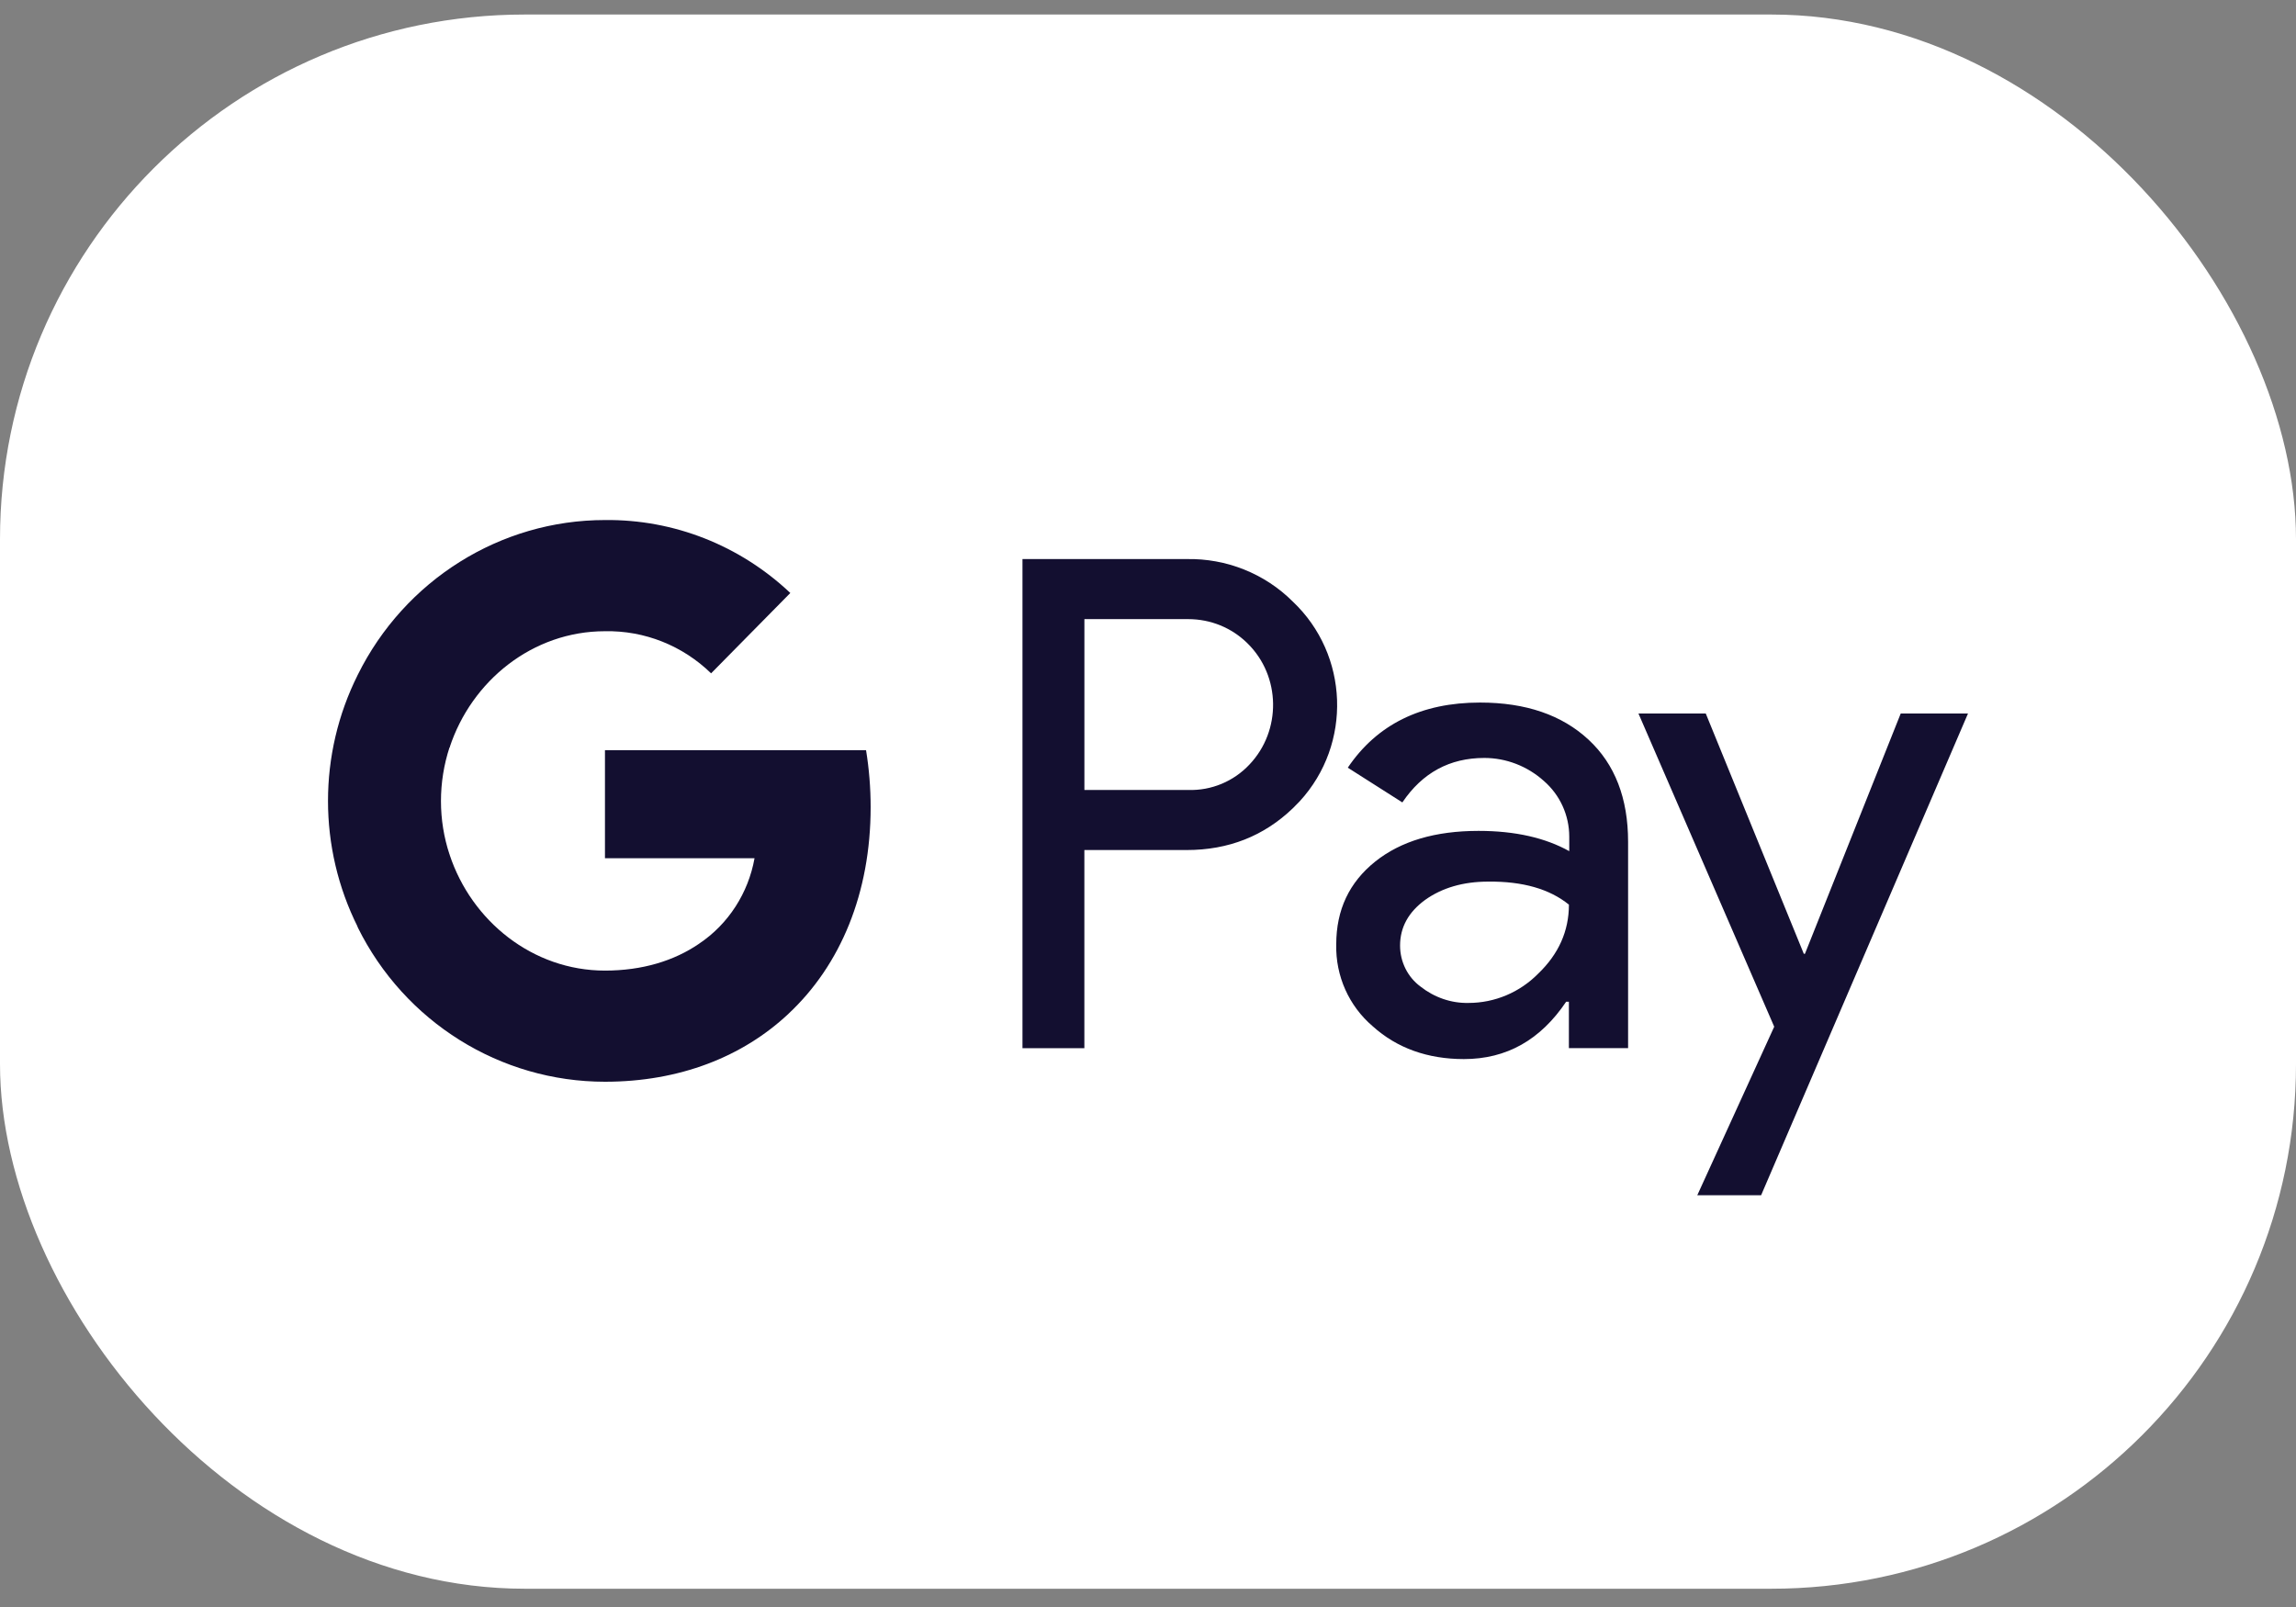 <svg width="70" height="49" viewBox="0 0 70 49" fill="none" xmlns="http://www.w3.org/2000/svg">
<rect x="0" y="0" width="70" height="49" fill="#808080" stroke="none"/>
<rect y="0.443" width="70" height="48" rx="16" fill="white"/>
<path fill-rule="evenodd" clip-rule="evenodd" d="M33.06 31.961V25.919H36.179C37.456 25.919 38.535 25.491 39.414 24.647L39.625 24.433C41.231 22.684 41.126 19.961 39.414 18.343C38.558 17.487 37.386 17.023 36.179 17.047H31.173V31.961H33.06ZM33.061 24.087V18.878H36.226C36.907 18.878 37.551 19.14 38.032 19.615C39.052 20.614 39.076 22.279 38.091 23.314C37.61 23.826 36.93 24.111 36.226 24.087H33.061ZM48.429 22.552C47.621 21.802 46.519 21.422 45.124 21.422C43.33 21.422 41.982 22.088 41.091 23.408L42.755 24.467C43.365 23.563 44.197 23.111 45.252 23.111C45.921 23.111 46.566 23.361 47.07 23.813C47.562 24.241 47.843 24.859 47.843 25.513V25.953C47.117 25.549 46.202 25.335 45.077 25.335C43.764 25.335 42.709 25.644 41.923 26.274C41.138 26.905 40.739 27.737 40.739 28.796C40.716 29.759 41.126 30.675 41.853 31.294C42.591 31.96 43.529 32.293 44.631 32.293C45.932 32.293 46.964 31.71 47.749 30.544H47.832V31.96H49.637V25.668C49.637 24.348 49.238 23.301 48.429 22.552ZM43.307 30.081C42.92 29.796 42.685 29.332 42.685 28.832C42.685 28.273 42.943 27.81 43.447 27.441C43.963 27.072 44.608 26.882 45.37 26.882C46.426 26.87 47.246 27.108 47.833 27.584C47.833 28.392 47.516 29.094 46.895 29.689C46.332 30.26 45.57 30.581 44.772 30.581C44.245 30.593 43.729 30.414 43.307 30.081ZM53.693 36.444L60 21.756H57.949L55.029 29.082H54.994L52.005 21.756H49.953L54.092 31.306L51.747 36.444H53.693Z" fill="#130F30"/>
<path d="M26.544 24.61C26.544 24.028 26.497 23.445 26.404 22.874H18.444V26.169H23.004C22.816 27.227 22.207 28.178 21.316 28.773V30.914H24.036C25.63 29.427 26.544 27.227 26.544 24.61Z" fill="#130F30"/>
<path d="M18.444 32.984C20.718 32.984 22.641 32.223 24.036 30.915L21.316 28.774C20.554 29.297 19.581 29.595 18.444 29.595C16.24 29.595 14.376 28.084 13.708 26.062H10.906V28.275C12.336 31.165 15.255 32.984 18.444 32.984Z" fill="#130F30"/>
<path d="M13.708 26.063C13.356 25.005 13.356 23.851 13.708 22.78V20.58H10.906C9.698 22.994 9.698 25.849 10.906 28.263L13.708 26.063Z" fill="#130F30"/>
<path d="M18.444 19.247C19.652 19.223 20.812 19.687 21.68 20.531L24.095 18.081C22.559 16.63 20.543 15.833 18.444 15.857C15.255 15.857 12.336 17.689 10.906 20.579L13.708 22.791C14.376 20.757 16.24 19.247 18.444 19.247Z" fill="#130F30"/>
</svg>
